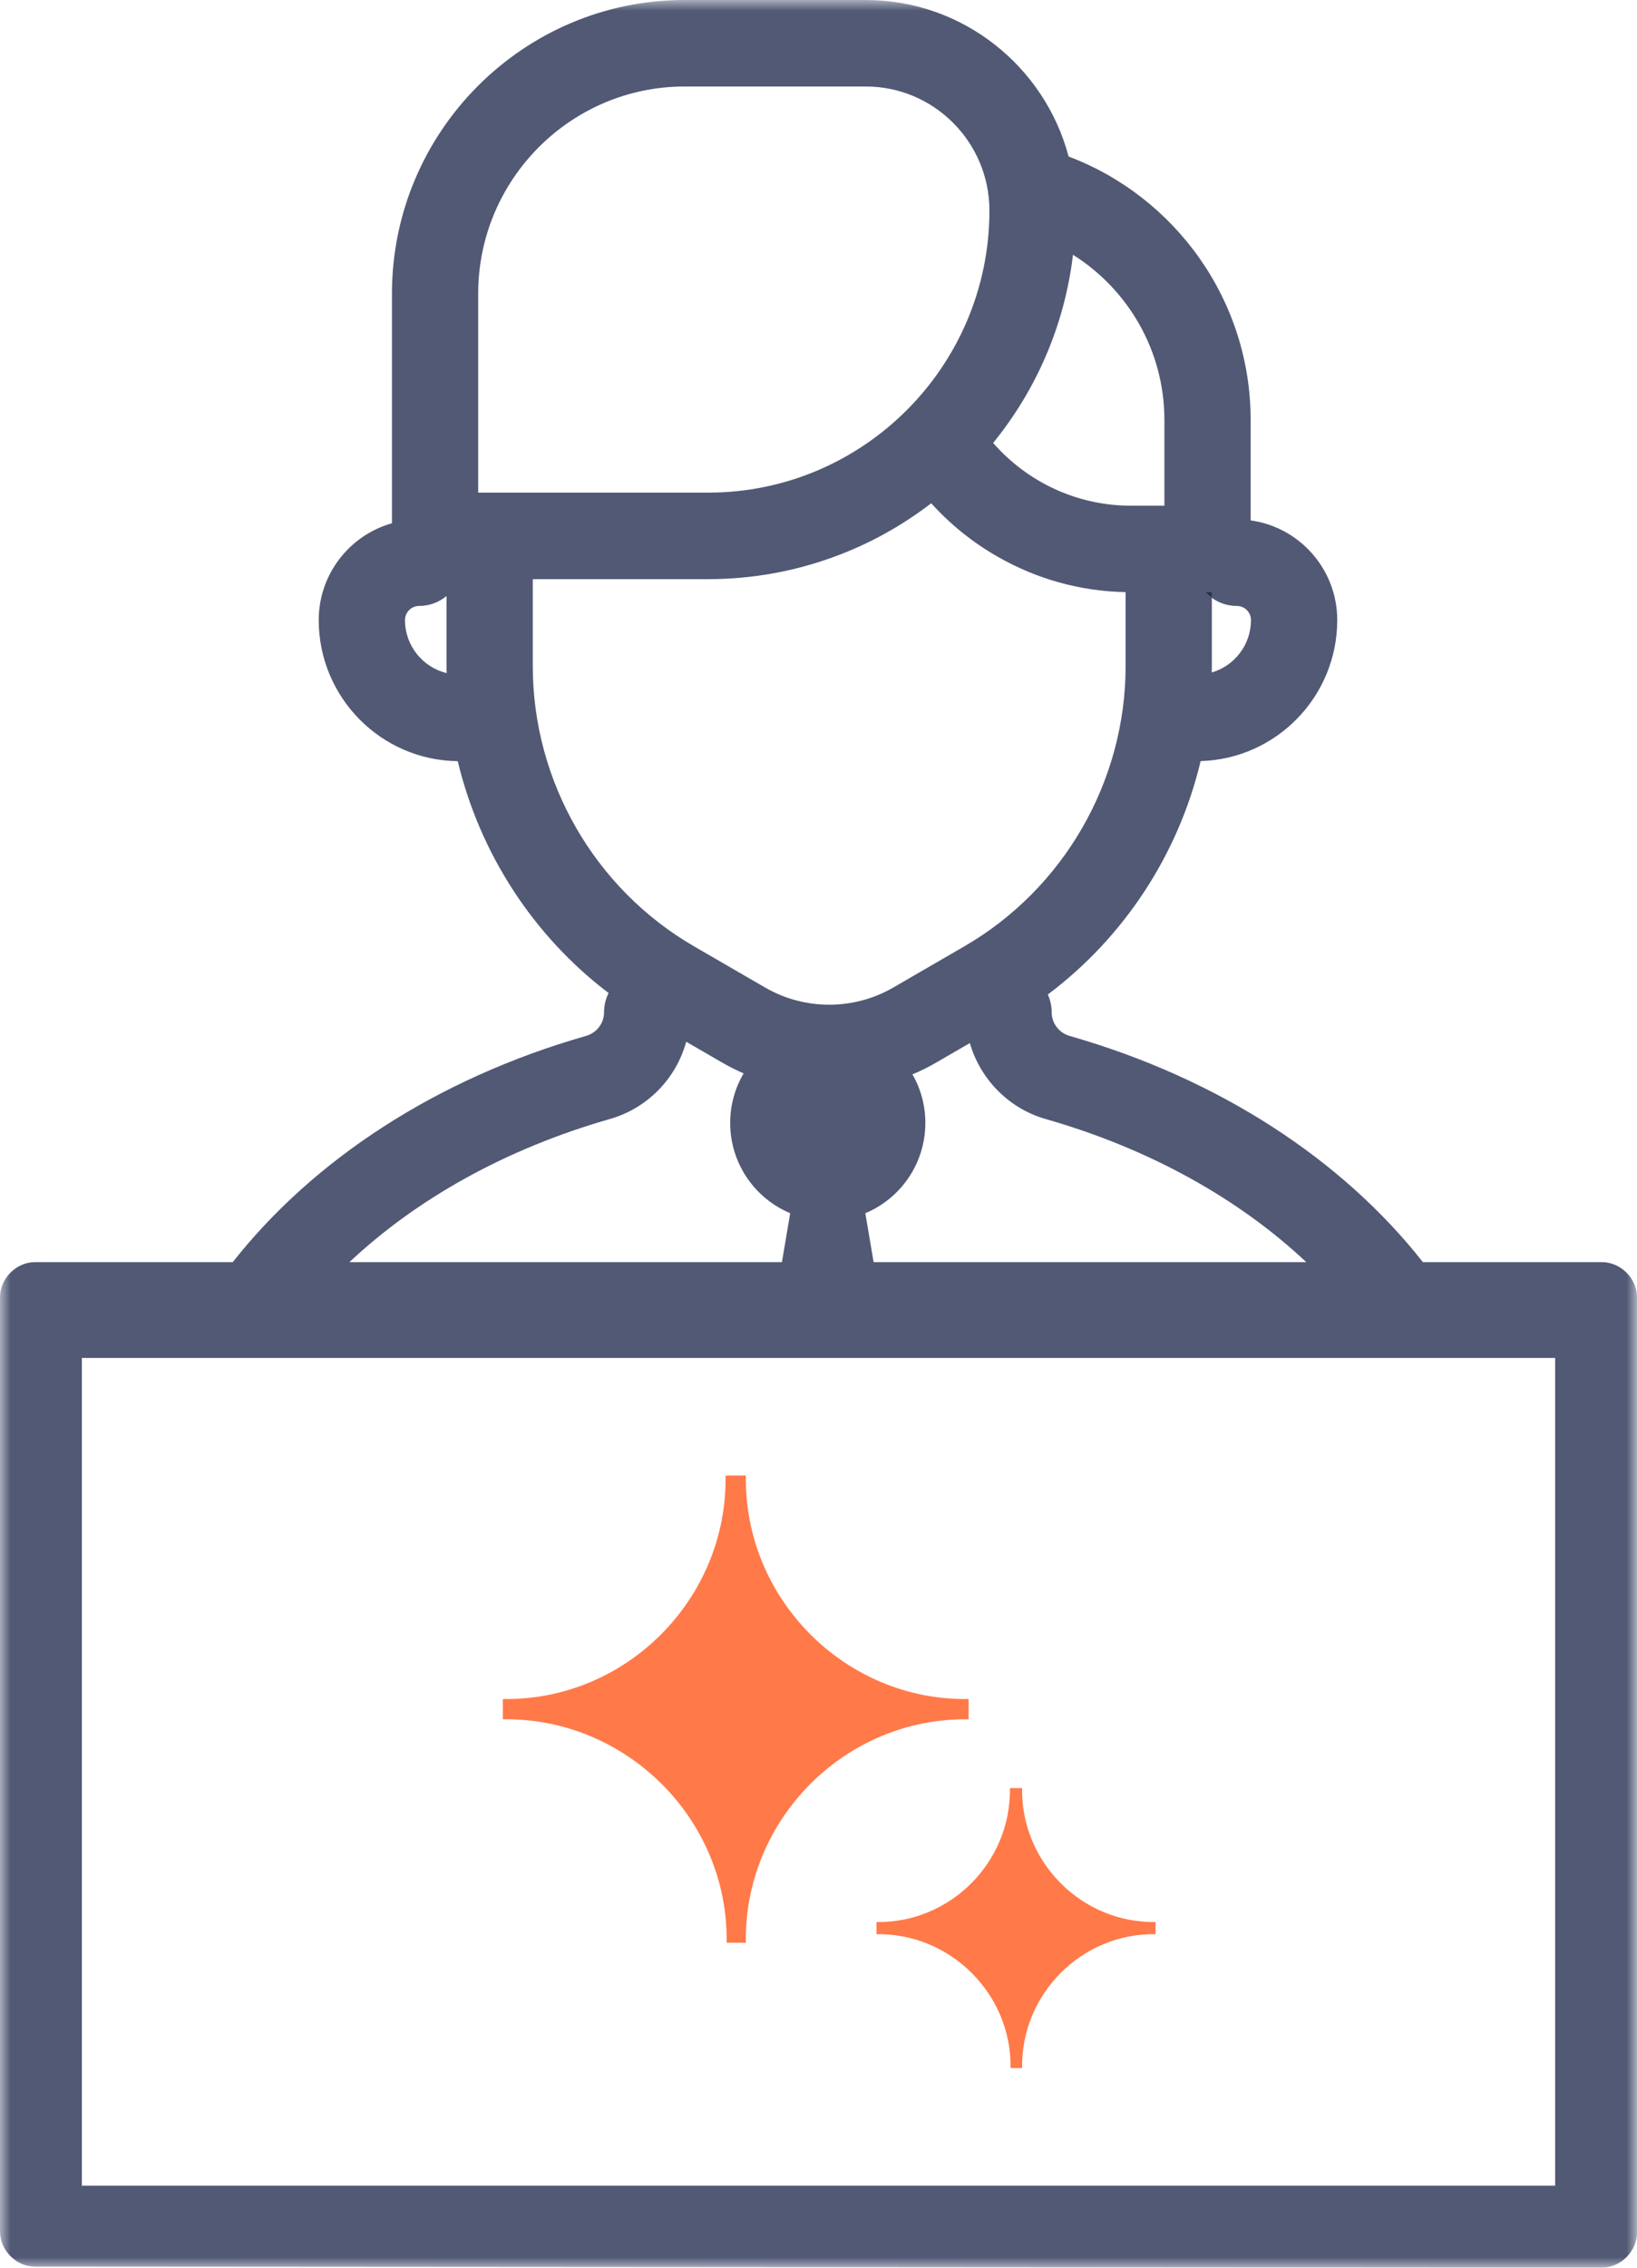 <?xml version="1.0" encoding="UTF-8"?>
<svg width="78px" height="108px" viewBox="0 0 78 108" version="1.1" xmlns="http://www.w3.org/2000/svg" xmlns:xlink="http://www.w3.org/1999/xlink">
    <title>Icon 13 - Dark</title>
    <defs>
        <polygon id="path-1" points="0 108 78 108 78 0 0 0"></polygon>
    </defs>
    <g id="Page-1" stroke="none" stroke-width="1" fill="none" fill-rule="evenodd">
        <g id="MO-Website-Update---Icons,-CTA-and-Footer" transform="translate(-143, -419)">
            <g id="Icon-13---Dark" transform="translate(143, 419)">
                <path d="M57.438,28.204 C57.528,28.303 57.631,28.394 57.742,28.472 L57.742,28.204 L57.438,28.204 Z" id="Fill-1" fill="#262F53"></path>
                <path d="M57.742,28.204 L57.742,28.472 C57.631,28.394 57.528,28.303 57.438,28.204 L57.742,28.204 Z" id="Fill-3" fill="#262F53"></path>
                <mask id="mask-2" fill="white">
                    <use xlink:href="#path-1"></use>
                </mask>
                <g id="Clip-6"></g>
                <path d="M3.9,104.094 L74.1,104.094 L74.1,64.674 L3.9,64.674 L3.9,104.094 Z M29.06,53.293 C30.856,52.782 32.22,51.357 32.697,49.614 L34.406,50.603 C34.739,50.796 35.084,50.969 35.433,51.122 C35.026,51.814 34.792,52.618 34.792,53.479 C34.792,55.415 35.972,57.076 37.652,57.78 L37.258,60.109 L16.65,60.109 C19.843,57.109 24.088,54.715 29.06,53.293 L29.06,53.293 Z M25.386,31.723 L25.386,27.582 L33.744,27.582 C35.832,27.582 37.841,27.211 39.699,26.535 C41.392,25.921 42.965,25.048 44.371,23.968 C45.291,24.986 46.372,25.856 47.576,26.535 C49.372,27.557 51.434,28.159 53.633,28.2 L53.633,31.723 C53.633,37.211 50.686,42.329 45.944,45.073 L42.559,47.034 C40.681,48.122 38.343,48.122 36.461,47.034 L33.075,45.073 C28.333,42.329 25.386,37.211 25.386,31.723 L25.386,31.723 Z M22.785,13.985 C22.785,8.546 27.199,4.12 32.618,4.12 L41.252,4.12 C44.502,4.12 47.144,6.77 47.144,10.029 C47.144,17.438 41.133,23.462 33.744,23.462 L22.785,23.462 L22.785,13.985 Z M51.126,12.135 C53.74,13.775 55.482,16.692 55.482,20.005 L55.482,24.084 L53.887,24.084 C51.274,24.084 48.924,22.926 47.321,21.096 C49.363,18.587 50.723,15.509 51.126,12.135 L51.126,12.135 Z M62.241,60.109 L41.626,60.109 L41.231,57.78 C42.912,57.076 44.091,55.415 44.091,53.479 C44.091,52.638 43.869,51.847 43.475,51.167 C43.865,51.007 44.243,50.817 44.613,50.603 L46.212,49.676 C46.705,51.39 48.057,52.791 49.832,53.297 C54.804,54.719 59.049,57.109 62.241,60.109 L62.241,60.109 Z M19.297,29.531 C19.297,29.164 19.597,28.859 19.966,28.859 C20.464,28.859 20.92,28.682 21.277,28.385 L21.277,31.723 C21.277,31.834 21.277,31.946 21.285,32.057 C20.147,31.785 19.297,30.755 19.297,29.531 L19.297,29.531 Z M57.742,28.204 L57.742,28.472 C58.075,28.715 58.49,28.859 58.938,28.859 C59.307,28.859 59.607,29.164 59.607,29.531 C59.607,30.714 58.814,31.715 57.738,32.028 C57.742,31.925 57.742,31.826 57.742,31.723 L57.742,28.472 C57.631,28.394 57.528,28.303 57.438,28.204 L57.742,28.204 Z M76.323,60.109 L67.797,60.109 C63.971,55.246 58.108,51.377 50.958,49.334 C50.46,49.189 50.111,48.732 50.111,48.217 C50.111,47.912 50.045,47.624 49.926,47.364 C53.583,44.62 56.156,40.664 57.208,36.247 C60.816,36.144 63.717,33.173 63.717,29.531 C63.717,27.112 61.921,25.106 59.591,24.784 L59.591,20.005 C59.591,14.273 55.979,9.366 50.917,7.454 C49.782,3.169 45.879,0 41.252,0 L32.618,0 C24.93,0 18.676,6.275 18.676,13.985 L18.676,24.92 C16.667,25.485 15.187,27.339 15.187,29.531 C15.187,33.215 18.154,36.21 21.811,36.251 C22.859,40.627 25.39,44.554 28.998,47.294 C28.859,47.57 28.781,47.883 28.781,48.217 C28.781,48.732 28.431,49.189 27.93,49.334 C20.78,51.377 14.92,55.246 11.091,60.109 L1.672,60.109 C0.768,60.109 0,60.891 0,61.786 L0,106.269 C0,107.176 0.773,107.951 1.672,107.951 L76.323,108 C77.219,108 78,107.225 78,106.323 L78,61.786 C78,60.879 77.219,60.109 76.323,60.109 L76.323,60.109 Z" id="Fill-5" fill="#515975" mask="url(#mask-2)"></path>
                <path d="M35.538,92.526 C35.442,86.65 40.288,81.786 46.153,81.884 L46.153,80.916 C40.288,81.013 35.442,76.15 35.539,70.273 L34.571,70.274 C34.669,76.151 29.825,81.013 23.96,80.916 L23.96,81.883 C29.825,81.786 34.719,86.645 34.622,92.522 L35.538,92.526 Z" id="Fill-7" fill="#FF7A48" mask="url(#mask-2)"></path>
                <path d="M48.701,98.493 C48.642,94.973 51.546,92.058 55.06,92.117 L55.06,91.537 C51.546,91.595 48.643,88.681 48.701,85.16 L48.121,85.16 C48.179,88.682 45.277,91.595 41.763,91.537 L41.763,92.116 C45.277,92.058 48.21,94.97 48.151,98.491 L48.701,98.493 Z" id="Fill-8" fill="#FF7A48" mask="url(#mask-2)"></path>
            </g>
        </g>
    </g>
</svg>